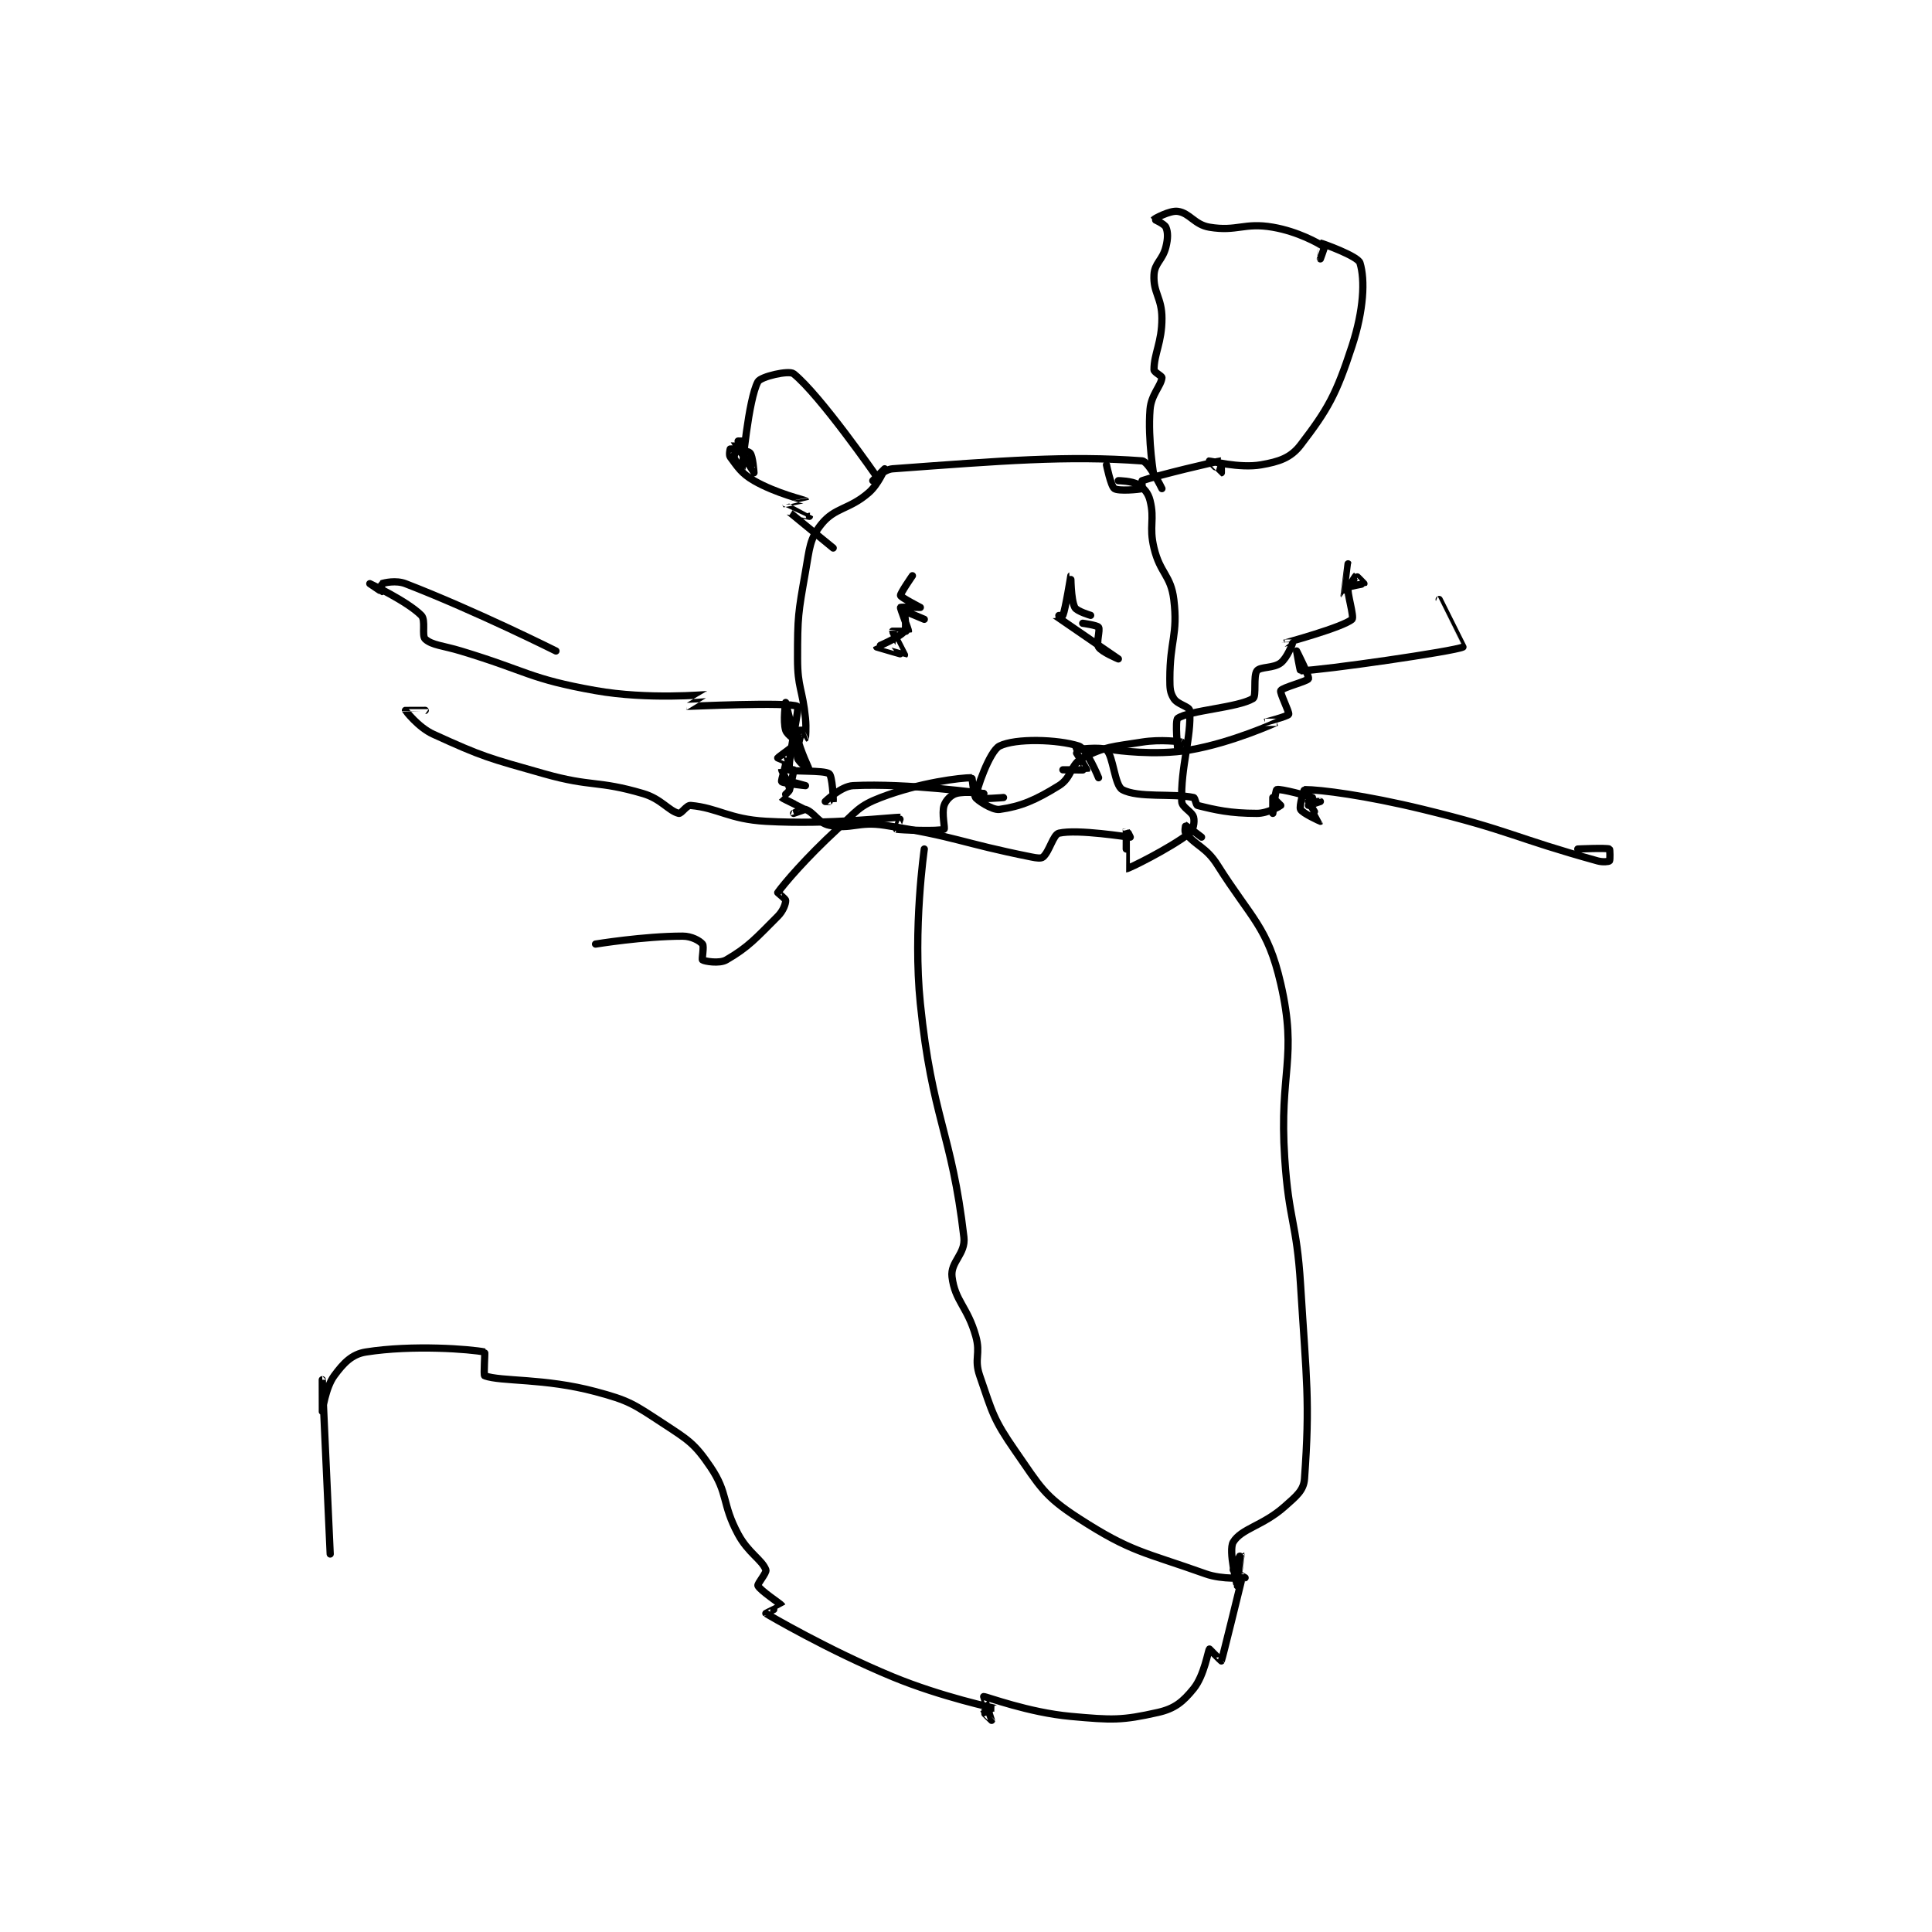 <?xml version="1.0" encoding="utf-8"?>
<!DOCTYPE svg PUBLIC "-//W3C//DTD SVG 1.1//EN" "http://www.w3.org/Graphics/SVG/1.1/DTD/svg11.dtd">
<svg viewBox="0 0 800 800" preserveAspectRatio="xMinYMin meet" xmlns="http://www.w3.org/2000/svg" version="1.1">
<g fill="none" stroke="black" stroke-linecap="round" stroke-linejoin="round" stroke-width="1.829">
<g transform="translate(133.449,87.52) scale(1.64) translate(-202,-62)">
<path id="0" d="M414 132 C414 132 410.658 125.122 409 125 C390.102 123.61 373.553 124.974 346 127 C343.722 127.168 341.001 130 341 130 C341 130 344 127 344 127 C344 127 342.422 130.881 340 133 C335.025 137.353 331.436 136.705 328 141 C325.033 144.709 325.058 147.002 324 153 C322.138 163.553 322 164.271 322 175 C322 182.315 323.254 182.541 324 190 C324.245 192.454 324.002 194.994 324 195 C323.999 195.002 323.02 193 323 193 C322.98 193 321.878 194.389 322 195 C322.584 197.919 325 202.992 325 203 C325 203.003 322.221 201.108 322 200 C321.582 197.908 323.089 193.619 323 193 C322.996 192.974 321.1 193.175 321 193 C320.288 191.753 319 186 319 186 C319 186 318.298 190.661 319 193 C319.391 194.303 322.056 195.804 322 196 C321.858 196.496 317.13 199.783 317 200 C316.996 200.006 318.957 200.741 319 201 C319.156 201.938 317.76 205.712 318 206 C318.346 206.415 324 207 324 207 C324 207 320.253 205.937 320 206 C319.966 206.008 320 208 320 208 C320 208 321.128 203.32 321 203 C320.967 202.916 318.006 202.971 318 203 C317.956 203.219 320 206.786 320 208 C320 208.486 317.989 209.986 318 210 C318.222 210.278 323.961 212.948 324 213 C324.006 213.009 321 214 321 214 C321 214 323.219 212.739 324 213 C326.149 213.716 327.257 216.451 330 217 C335.648 218.13 337.322 215.952 344 217 C362.249 219.863 362.859 221.372 381 225 C382.41 225.282 383.478 225.448 384 225 C385.592 223.635 386.551 219.329 388 219 C392.802 217.909 405.433 220.033 406 220 C406.028 219.998 405 217.997 405 218 C404.998 218.014 404.98 227.999 405 228 C405.499 228.031 415.863 222.928 421 219 C421.911 218.303 422.293 216.173 422 215 C421.628 213.514 419.058 212.563 419 211 C418.677 202.286 421.51 194.632 421 188 C420.926 187.04 417.941 186.506 417 185 C416.038 183.46 416 182.424 416 180 C416 170.302 418.088 168.974 417 160 C416.255 153.858 413.547 153.447 412 147 C410.666 141.443 412.229 139.917 411 135 C410.523 133.094 409.506 131.941 408 131 C406.46 130.037 403 130 403 130 "/>
<path id="1" d="M354 165 C354 165 349.138 162.917 349 163 C348.891 163.065 349.678 167.128 349 168 C347.719 169.647 342 171.955 342 172 C342 172.023 348.967 174.033 349 174 C349.02 173.98 345.966 168.204 346 168 C346.004 167.975 349.977 168.07 350 168 C350.094 167.72 347.883 162.234 348 162 C348.058 161.883 353 162 353 162 C353 161.992 348.125 159.5 348 159 C347.875 158.5 351 154 351 154 "/>
<path id="2" d="M396 164 C396 164 392.483 162.967 392 162 C390.973 159.946 391.001 153.999 391 154 C390.998 154.001 389.666 162.335 389 164 C388.951 164.123 386.995 163.996 387 164 C387.059 164.046 403 175 403 175 C403 175 398.789 173.263 398 172 C397.356 170.969 398.445 167.668 398 167 C397.673 166.51 394 166 394 166 "/>
<path id="3" d="M398 205 C398 205 395.007 197.642 393 197 C387.691 195.301 377.027 194.986 373 197 C370.483 198.259 367 208.272 367 210 C367 210.399 371.109 213.27 373 213 C378.381 212.231 381.983 210.725 388 207 C391.322 204.943 390.844 201.653 394 200 C399.582 197.076 401.63 197.179 409 196 C413.712 195.246 418.636 195.919 419 196 C419.02 196.005 418 198.002 418 198 C417.998 197.989 417.267 190.502 418 190 C421.004 187.945 433.101 187.34 437 185 C437.922 184.447 437.013 179.269 438 178 C438.846 176.912 442.179 177.417 444 176 C445.661 174.708 446.968 171.159 447 171 C447.002 170.989 444.999 171 445 171 C445.007 170.997 459.681 167.029 462 165 C462.625 164.453 460.639 158.083 461 157 C461.11 156.671 464.95 156.075 465 156 C465.009 155.986 463.042 153.975 463 154 C462.684 154.19 460.001 159.002 460 159 C459.997 158.995 461 151 461 151 "/>
<path id="4" d="M394 203 C394 203 389 203 389 203 C389 203 394.953 203.078 395 203 C395.042 202.931 391.971 198.03 392 198 C392.118 197.882 398.89 197.075 400 198 C401.711 199.426 402.027 206.924 404 208 C407.983 210.173 416.749 208.894 422 210 C422.405 210.085 422.57 211.892 423 212 C427.446 213.112 431.241 214 438 214 C440.703 214 443.847 212.153 444 212 C444 212 442 210 442 210 C441.979 210.021 442 214 442 214 C442 214 442.672 208.131 443 208 C443.792 207.683 451.426 209.713 452 210 C452 210 451 212 451 212 C451.021 212.011 454 211 454 211 C454 211 451 211 451 211 C451 211.147 454.002 215.998 454 216 C453.998 216.002 449.491 213.982 449 213 C448.598 212.196 449.867 208 450 208 C453.996 208 465.373 209.442 480 213 C502.098 218.375 502.79 220.133 524 226 C525.337 226.37 526.812 226.188 527 226 C527.188 225.812 527.123 223.046 527 223 C526.123 222.671 519 223 519 223 "/>
<path id="5" d="M402 198 C402 198 412.199 199.503 421 198 C431.745 196.166 442.994 191.002 443 191 C443.001 191 439.999 191 440 191 C440.002 190.999 445.75 189.5 446 189 C446.25 188.5 443.696 183.548 444 183 C444.429 182.228 450.75 180.625 451 180 C451.25 179.375 448 173 448 173 C448 173 448.878 178.003 449 178 C454.689 177.864 487.943 173.058 490 172 C490.008 171.996 484 160 484 160 "/>
<path id="6" d="M369 209 C369 209 349.838 206.308 336 207 C332.972 207.151 329.014 210.989 329 211 C328.997 211.002 330.996 211.026 331 211 C331.089 210.381 330.765 204.556 330 204 C328.653 203.02 320.261 203.555 320 203 C319.31 201.534 322.546 187.336 322 187 C320.052 185.801 294.07 187.009 294 187 C293.988 186.999 299.014 184.002 299 184 C298.911 183.984 284.236 185.348 271 183 C254.195 180.018 253.951 178.125 237 173 C232.464 171.629 229.741 171.567 228 170 C227.048 169.143 228.201 165.201 227 164 C223.396 160.396 214 156 214 156 C214 156 216.926 158 217 158 C217 158 216.925 156.025 217 156 C217.675 155.775 220.612 155.077 223 156 C240.736 162.853 261 173 261 173 "/>
<path id="7" d="M369 209 C369 209 364.339 208.298 362 209 C360.697 209.391 359.437 210.689 359 212 C358.344 213.967 359.3 217.85 359 218 C357.8 218.6 347.653 218.178 347 218 C346.99 217.997 348.044 215.003 348 215 C346.181 214.89 330.448 216.931 314 216 C304.683 215.473 301.937 212.631 295 212 C293.99 211.908 292.625 214.156 292 214 C289.437 213.359 287.592 210.351 283 209 C271.391 205.586 270.099 207.424 258 204 C243.879 200.003 242.595 199.758 230 194 C226.232 192.278 223.018 188.054 223 188 C222.996 187.989 228 188 228 188 "/>
<path id="8" d="M374 210 C374 210 367.9 210.563 367 210 C366.469 209.668 366.121 205 366 205 C363.22 205 352.965 206.19 343 210 C337.376 212.15 336.875 213.5 332 218 C324.106 225.287 318.696 231.651 317 234 C316.965 234.049 319 235.567 319 236 C319 236.866 318.381 238.619 317 240 C311.475 245.525 309.638 247.736 304 251 C302.253 252.011 298.519 251.346 298 251 C297.769 250.846 298.462 247.555 298 247 C297.287 246.144 295.235 245 293 245 C283.166 245 271 247 271 247 "/>
<path id="9" d="M412 129 C412 129 410.384 119.7 411 112 C411.3 108.25 413.795 106.053 414 104 C414.045 103.555 412 102.633 412 102 C412 97.885 414 95.149 414 89 C414 83.797 411.747 82.563 412 78 C412.167 74.997 414.161 74.358 415 71 C415.542 68.834 415.547 67.276 415 66 C414.641 65.161 411.998 64.003 412 64 C412.058 63.922 415.96 61.709 418 62 C421.06 62.437 422.217 65.37 426 66 C432.984 67.164 434.74 64.748 442 66 C448.29 67.084 453.455 69.97 455 71 C455.095 71.063 454 74 454 74 C453.999 73.999 453.985 69.999 454 70 C454.397 70.04 463.475 73.293 464 75 C465.325 79.308 464.962 86.916 462 96 C458 108.267 455.91 111.987 449 121 C446.497 124.265 443.55 125.209 439 126 C433.631 126.934 426.089 124.982 426 125 C425.983 125.003 428.968 128 429 128 C429 128 429.021 124.998 429 125 C427.544 125.146 412.739 128.691 409 130 C408.88 130.042 409.066 131.981 409 132 C408.191 132.231 403.05 132.7 402 132 C401.101 131.4 400 126 400 126 "/>
<path id="10" d="M354 223 C354 223 351.079 243.172 353 262 C355.97 291.102 360.924 294.473 364 321 C364.493 325.248 360.547 327.225 361 331 C361.739 337.156 364.919 338.566 367 346 C368.283 350.581 366.497 351.642 368 356 C371.211 365.311 371.368 366.891 377 375 C383.27 384.028 384.229 386.336 393 392 C406.342 400.617 409.379 400.421 425 406 C429.373 407.562 434.983 407.002 435 407 C435.005 406.999 432.064 405.384 432 405 C431.906 404.437 434 400.999 434 401 C434.001 401.003 433 409 433 409 C433 409 430.723 400.129 432 398 C434.064 394.561 439.475 393.911 445 389 C447.952 386.376 449.788 384.97 450 382 C451.411 362.247 450.5 357.306 449 333 C448.014 317.024 446.051 316.979 445 301 C443.564 279.175 448.322 275.815 444 257 C440.709 242.675 436.666 240.72 428 227 C425.18 222.535 422.559 222.198 420 219 C419.645 218.556 419.991 216.998 420 217 C420.089 217.022 424 220 424 220 "/>
<path id="11" d="M434 408 C434 408 429.254 427.461 429 428 C428.982 428.038 426 425 426 425 C425.679 425.321 424.697 431.681 422 435 C419.29 438.335 417.244 440.042 413 441 C403.89 443.057 401.478 442.952 391 442 C380.261 441.024 369.628 436.969 369 437 C368.951 437.002 371 442.992 371 443 C371 443.003 368.985 441.046 369 441 C369.023 440.931 372.01 440.004 372 440 C371.89 439.957 358.343 437.108 346 432 C329.736 425.27 314.598 416.385 314 416 C313.962 415.975 318.01 414.036 318 414 C317.92 413.721 312.537 410.209 312 409 C311.782 408.51 314.277 405.721 314 405 C312.997 402.391 309.569 400.771 307 396 C302.821 388.24 304.587 385.759 300 379 C295.963 373.051 294.418 372.205 288 368 C280.568 363.13 279.542 362.278 271 360 C258.023 356.539 247.25 357.518 243 356 C242.69 355.889 243.144 350.029 243 350 C239.394 349.279 224.855 348.128 213 350 C209.464 350.558 207.349 352.797 205 356 C202.783 359.023 202.002 364.999 202 365 C201.999 365 202 357 202 357 C202 357 204 401 204 401 "/>
<path id="12" d="M342 129 C342 129 327.649 108.319 321 103 C319.823 102.058 312.693 103.72 312 105 C309.562 109.5 308.066 126.792 308 127 C307.993 127.021 306 124.839 306 124 C306 122.881 308 120.153 308 120 C308 120 305.993 119.982 306 120 C306.09 120.239 310.996 127.997 311 128 C311.002 128.001 310.719 123.719 310 123 C309.281 122.281 305.373 121.925 305 122 C304.969 122.006 304.65 123.534 305 124 C306.836 126.448 307.752 128.119 311 130 C316.45 133.155 323.968 134.976 324 135 C324.008 135.006 319 135.999 319 136 C319.006 136.024 325 138.999 325 139 C325 139 319.996 137.995 320 138 C320.014 138.019 331 147 331 147 "/>
</g>
</g>
</svg>
